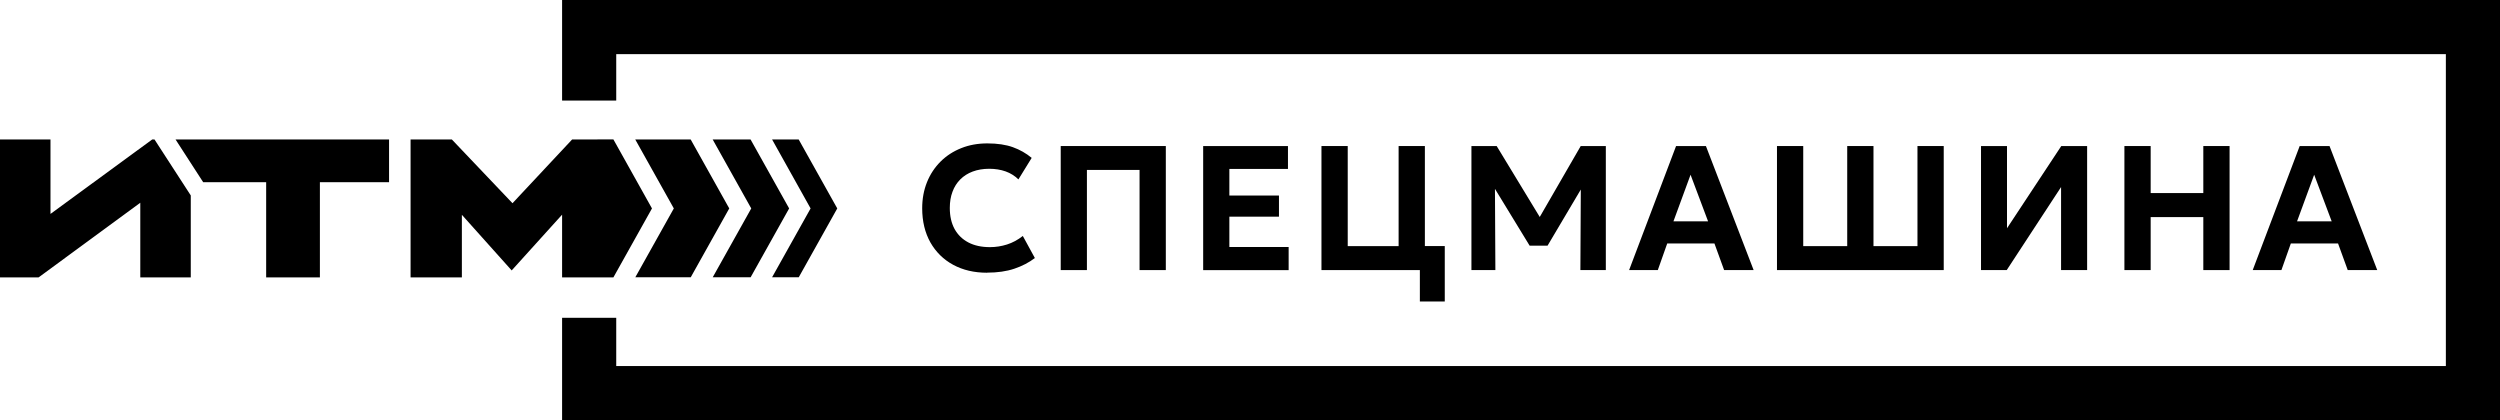 <?xml version="1.0" encoding="UTF-8"?> <svg xmlns="http://www.w3.org/2000/svg" id="_Слой_1" data-name="Слой 1" viewBox="0 0 369.42 62.09"><g><polygon points="96.34 30.8 90.64 20.6 84.54 20.61 75.73 30.03 66.77 20.61 60.67 20.61 60.67 40.99 68.25 40.99 68.25 31.74 75.61 39.96 83.06 31.72 83.06 40.99 90.64 40.99 90.64 40.99 96.34 30.8"></polygon><polygon points="30.02 26.92 39.33 26.92 39.33 40.99 47.27 40.99 47.27 26.92 57.49 26.92 57.49 20.61 25.94 20.61 30.02 26.92"></polygon><polygon points="22.49 20.61 7.46 31.61 7.46 20.61 0 20.61 0 40.99 5.7 40.99 20.73 29.96 20.73 40.99 28.19 40.99 28.19 28.88 22.83 20.61 22.49 20.61"></polygon><line x1="90.64" y1="40.99" x2="96.34" y2="30.8"></line><polygon points="118.02 20.61 123.72 30.8 118.03 40.97 114.09 40.97 119.78 30.8 114.09 20.61 118.02 20.61"></polygon><polygon points="110.91 20.61 116.61 30.8 110.92 40.97 105.32 40.97 111.01 30.8 105.31 20.61 110.91 20.61"></polygon><polygon points="102.06 20.61 99.47 20.61 96.46 20.61 93.87 20.61 99.57 30.8 93.88 40.97 96.47 40.97 99.48 40.97 102.07 40.97 107.76 30.8 102.06 20.61"></polygon></g><g><path d="m145.85,40.3c-1.89,0-3.56-.39-5-1.17s-2.56-1.89-3.37-3.31c-.8-1.43-1.21-3.11-1.21-5.04,0-1.41.24-2.69.71-3.86.47-1.17,1.14-2.18,2-3.04.86-.86,1.88-1.52,3.06-1.99,1.17-.47,2.46-.7,3.86-.7,1.48,0,2.74.19,3.77.56s1.96.9,2.78,1.58l-1.96,3.18c-.53-.52-1.16-.92-1.89-1.18-.73-.26-1.54-.39-2.43-.39s-1.72.14-2.44.41c-.72.27-1.33.66-1.83,1.16s-.89,1.11-1.15,1.82c-.27.71-.4,1.51-.4,2.4,0,1.22.24,2.26.71,3.12.48.86,1.16,1.52,2.04,1.98s1.94.69,3.18.69c.86,0,1.7-.13,2.52-.39.82-.26,1.6-.68,2.34-1.26l1.78,3.26c-.86.66-1.88,1.19-3.04,1.58-1.16.39-2.5.58-4.02.58Z"></path><path d="m156.74,39.91v-18.33h15.53v18.33h-3.88v-14.8h-7.78v14.8h-3.88Z"></path><path d="m177.79,39.91v-18.33h12.53v3.38h-8.66v3.93h7.33v3.13h-7.33v4.48h8.76v3.42h-12.64Z"></path><path d="m195.27,39.91v-18.33h3.88v14.79h7.52v-14.79h3.88v18.33h-15.27Zm14.54,4.64v-4.64h-1.6v-3.55h5.28v8.19h-3.68Z"></path><path d="m217.43,39.91v-18.33h3.73l7.14,11.76-1.53.03,6.81-11.79h3.71v18.33h-3.76l.07-13.33.69.25-5.61,9.47h-2.65l-5.78-9.47.65-.25.07,13.33h-3.55Z"></path><path d="m240.73,39.91l6.94-18.33h4.41l7.05,18.33h-4.36l-1.43-3.93h-6.98l-1.39,3.93h-4.24Zm6.55-7.2h5.12l-2.59-6.89-2.53,6.89Z"></path><path d="m262.58,39.91v-18.33h3.88v14.79h6.5v-14.79h3.88v14.79h6.5v-14.79h3.88v18.33h-24.62Z"></path><path d="m292.73,39.91v-18.33h3.84v12.15l8.02-12.15h3.82v18.33h-3.85v-12.27l-8.03,12.27h-3.8Z"></path><path d="m313.92,39.91v-18.33h3.88v6.95h7.78v-6.95h3.88v18.33h-3.88v-7.83h-7.78v7.83h-3.88Z"></path><path d="m332.88,39.91l6.94-18.33h4.41l7.05,18.33h-4.36l-1.43-3.93h-6.98l-1.39,3.93h-4.24Zm6.55-7.2h5.12l-2.59-6.89-2.53,6.89Z"></path></g><polygon points="83.06 0 83.06 14.86 91.06 14.86 91.06 8 361.42 8 361.42 54.09 91.06 54.09 91.06 46.96 83.06 46.96 83.06 62.09 369.42 62.09 369.42 0 83.06 0"></polygon></svg> 